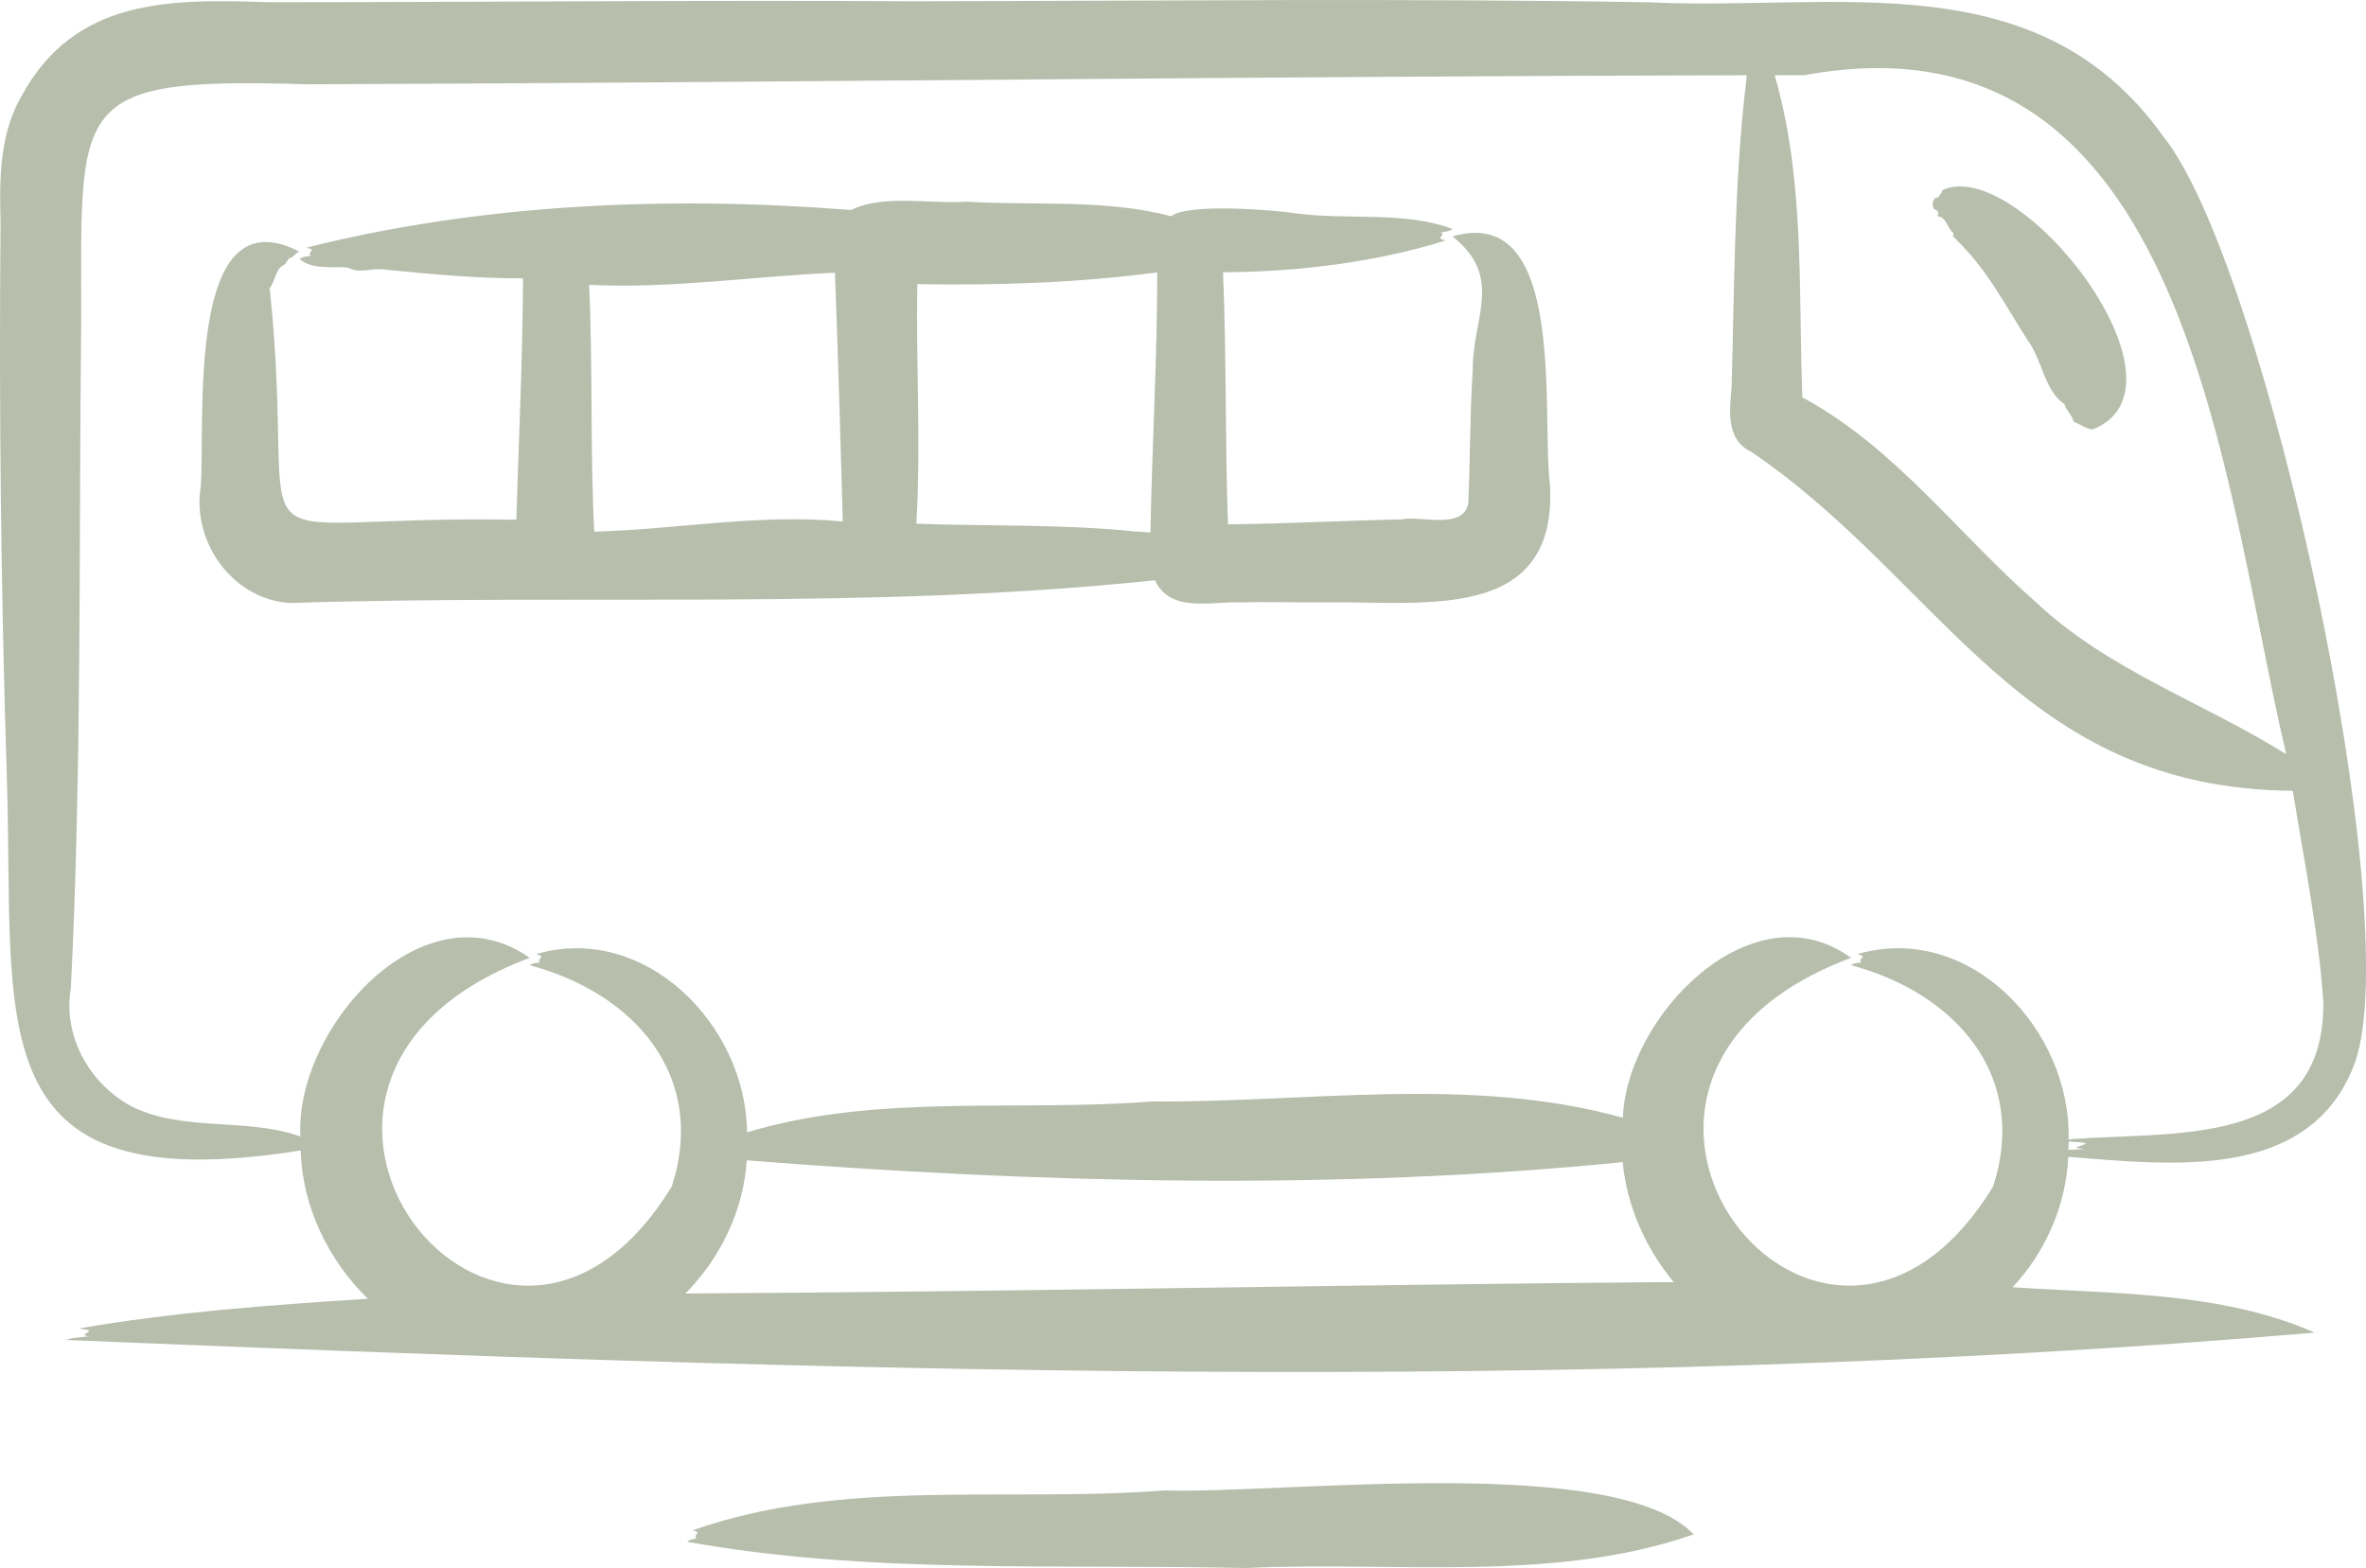 <?xml version="1.0" encoding="UTF-8"?>
<svg id="Calque_1" data-name="Calque 1" xmlns="http://www.w3.org/2000/svg" viewBox="0 0 426.91 282.95">
  <defs>
    <style>
      .cls-1 {
        fill: #b7beac;
        stroke-width: 0px;
      }
    </style>
  </defs>
  <path class="cls-1" d="m305.61,276.89c-25.3,8.83-54.03,4.8-80.76,6.07-33.33-.75-68.53,1.15-100.86-4.74.52-.5,1.16-.41,1.78-.65-.64-.23-.04-.58.07-1-.18-.36-.55-.19-.78-.44,26.87-9.48,56.86-4.98,85.05-7.17,21.63.65,81.52-6.79,95.49,7.93Zm119.3-85.14c-7.95,21.62-33.16,18.45-51.72,17.01-.39,8.71-4.1,17.18-10.05,23.53,18.2,1.23,37.68.76,54.5,8.19-134.09,11.49-271.26,6.85-405.69,1.33,1.23-.52,2.66-.42,3.98-.65-1.39-.28-.28-.4.16-1-.4-.36-1.23-.19-1.74-.44,16.74-2.93,34.77-4.25,52.03-5.35-7.16-6.94-11.87-16.75-12.12-26.77C-4.84,217.05,2.74,184.7,1.22,139.8.17,106.59-.2,73.35.1,40.12c-.21-7.77-.22-15.88,3.81-22.83C13.6-.47,30.82-.18,48.55.4c37.71,0,78.31-.4,116.07-.17,43.7-.06,89.3-.57,133.09.19,33.71,1.6,70.03-7.56,92.67,24.27,18.35,22.85,43.91,140.25,34.54,167.06h0ZM325.58,13.57h-5.37c5.49,18.91,4.25,38.69,5,58.14,16.71,8.99,28.07,24.64,42.11,36.93,13.12,12.35,30.18,18.08,45.19,27.46-11.62-49.25-17.49-135.32-86.94-122.53h0Zm-24.82,217.8c.42,0,.83,0,1.25,0-5.07-6.08-8.49-13.75-9.22-21.66-51.95,5.22-106.25,3.76-158.05-.32-.59,9.02-4.72,17.63-11.07,24.03,59.04-.31,118.05-1.58,177.09-2.06Zm75.66-25.02c-.72-.31-2.11-.22-3.16-.36l-.04,1.52,2.87-.16c-2.8-.31-.76-.32.33-1Zm42.81-25.3c-.87-12.86-3.47-25.62-5.53-38.35-49.21-.37-62.99-37.56-97.67-61.14-4.73-2.23-3.92-7.56-3.59-11.83.53-18.1.46-36.91,2.58-54.54l.15-1.61c-86.4.17-173.44,1.32-259.81,1.63-43.36-1.35-40.62,3.33-40.72,43.6-.43,39.78.14,79.85-1.86,119.55-1.47,8.54,3.29,17.08,10.79,21.21,9.42,4.79,20.74,2,30.63,5.52-1.06-19.53,22.23-45.72,41.38-32.24-59.47,22.21-5.08,91.56,25.64,41.24,6.53-20.33-7.22-35.01-25.64-39.91.57-.48,1.29-.35,1.96-.55-.69-.26-.02-.56.14-.99-.18-.37-.62-.22-.87-.49,19.61-5.64,37.82,12.82,37.98,32.19,23.63-7.12,48.66-3.64,72.96-5.57,28.19.23,57.6-4.73,85.07,2.94.67-18.39,23.37-41.79,41.18-28.86-59.47,22.21-5.08,91.56,25.64,41.24,6.53-20.33-7.22-35.01-25.64-39.91.57-.48,1.29-.35,1.96-.55-.69-.26-.02-.56.14-.99-.18-.37-.62-.22-.87-.49,20.16-5.77,38.49,13.65,38.02,33.47,18.6-1.58,46.1,1.94,45.96-24.58h0Zm-69.85-143.15c.21.24.49.37.33.77-.13.27-.08.33,0,.36,1.48.2,1.66,2.19,2.77,3.04-.23.95.22.62.55,1.24,5.4,5.16,8.83,11.83,12.81,18.05,2.7,3.66,2.99,9.05,6.67,11.59.33,1.21,1.41,1.93,1.64,3.14,1.66.67,1.67,1.03,3.38,1.43,19.7-7.59-13.29-49.77-27.13-43.18.16.55-.61.83-.65,1.3-1.11-.24-1.43,2.12-.37,2.26Zm-69.7,49.7c1.3,24.79-22.74,20.85-39.84,21.11-5.02.04-11.05-.14-16.01,0-5.28-.23-12.66,1.98-15.43-4-51.82,5.47-103.97,2.42-156.05,4.11-10.36-.63-17.76-10.99-16.13-21.02.88-11.67-2.86-53.08,17.82-42.38-.75.16-.9.86-1.53,1.08-.71.09-.76,1.16-1.4,1.36-1.49.84-1.39,2.86-2.45,4.11,5.53,52.87-10.41,40.86,44.5,41.82.44-14.47,1.15-29.11,1.21-43.57-8.3.05-16.65-.76-24.9-1.57-2.23-.39-4.62.81-6.61-.34-2.97-.32-6.3.47-8.82-1.55.64-.51,1.42-.41,2.16-.65-.76-.22-.07-.54.09-1-.22-.36-.67-.19-.94-.44,31.71-7.94,65.43-9.36,98.25-6.77,5.67-2.91,14.61-1.01,20.83-1.51,12.22.76,24.99-.52,36.9,2.64,2.84-2.38,18.31-1.17,22.41-.54,9.45,1.28,19.66-.44,28.35,2.84-.64.51-1.42.41-2.16.65.76.22.07.54-.09,1,.22.36.67.19.94.44-12.49,3.91-26.75,5.67-40.1,5.71.63,14.81.35,30.67.89,45.49,10.06-.09,21.25-.68,31.37-.89,3.51-.74,11,1.97,11.99-2.87.36-7.97.28-16.01.8-23.97-.1-9.5,5.71-16.84-3.65-24.22,20.82-6.09,15.97,32.47,17.6,44.96h0Zm-127.84,6.49c.08,0,.15,0,.23,0-.43-14.92-.84-29.94-1.42-44.88-14.7.63-29.55,2.93-44.36,2.19.7,14.48.18,30.07.93,44.54,14.87-.39,29.78-3.26,44.61-1.85h0Zm52.85,1.8c.96.05,1.93.12,2.89.2.28-15.59,1.23-31.36,1.23-46.94-14.14,1.88-28.87,2.39-43.3,2.12-.24,14.4.68,28.85-.17,43.24,13.04.47,26.52.05,39.35,1.39h0Z"/>
</svg>